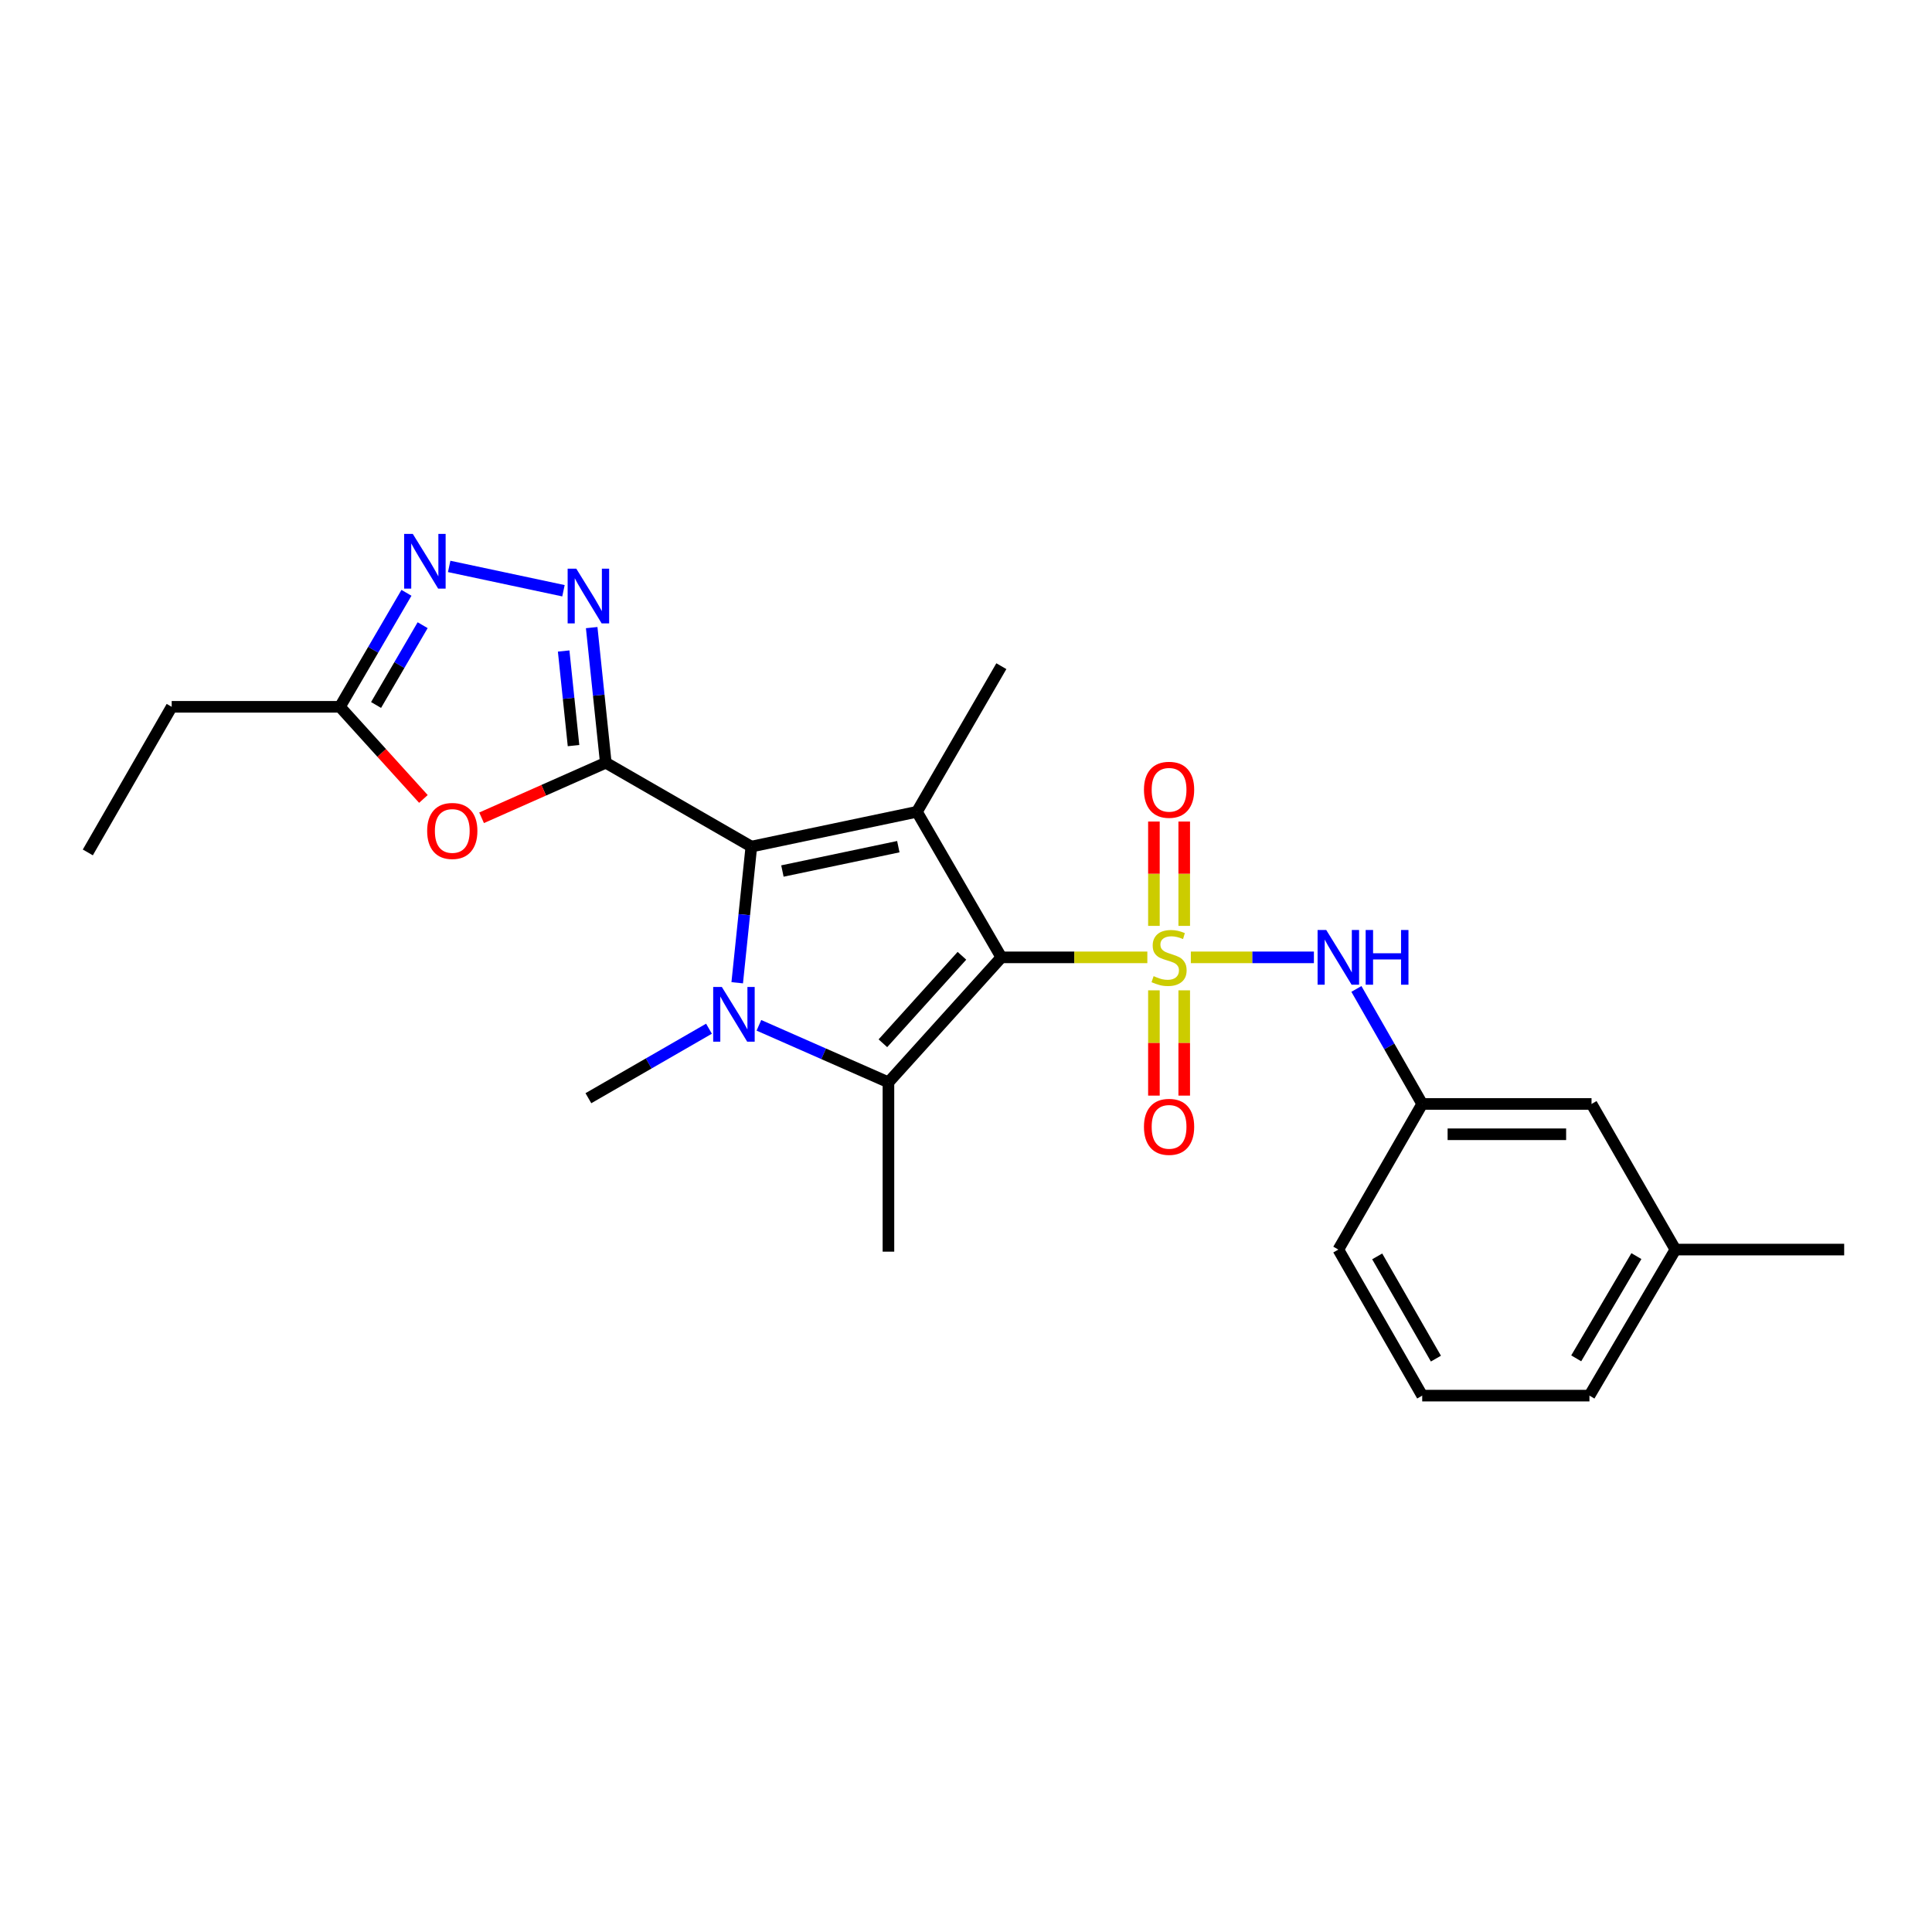 <?xml version='1.0' encoding='iso-8859-1'?>
<svg version='1.1' baseProfile='full'
              xmlns='http://www.w3.org/2000/svg'
                      xmlns:rdkit='http://www.rdkit.org/xml'
                      xmlns:xlink='http://www.w3.org/1999/xlink'
                  xml:space='preserve'
width='1000px' height='1000px' viewBox='0 0 1000 1000'>
<!-- END OF HEADER -->
<rect style='opacity:1.0;fill:#FFFFFF;stroke:none' width='1000' height='1000' x='0' y='0'> </rect>
<path class='bond-0' d='M 518.3,495.526 L 556.079,495.526' style='fill:none;fill-rule:evenodd;stroke:#000000;stroke-width:6px;stroke-linecap:butt;stroke-linejoin:miter;stroke-opacity:1' />
<path class='bond-0' d='M 556.079,495.526 L 593.859,495.526' style='fill:none;fill-rule:evenodd;stroke:#CCCC00;stroke-width:6px;stroke-linecap:butt;stroke-linejoin:miter;stroke-opacity:1' />
<path class='bond-2' d='M 518.3,495.526 L 474.598,420.184' style='fill:none;fill-rule:evenodd;stroke:#000000;stroke-width:6px;stroke-linecap:butt;stroke-linejoin:miter;stroke-opacity:1' />
<path class='bond-5' d='M 518.3,495.526 L 459.854,560.211' style='fill:none;fill-rule:evenodd;stroke:#000000;stroke-width:6px;stroke-linecap:butt;stroke-linejoin:miter;stroke-opacity:1' />
<path class='bond-5' d='M 497.894,494.713 L 456.983,539.993' style='fill:none;fill-rule:evenodd;stroke:#000000;stroke-width:6px;stroke-linecap:butt;stroke-linejoin:miter;stroke-opacity:1' />
<path class='bond-9' d='M 616.38,495.526 L 648.226,495.526' style='fill:none;fill-rule:evenodd;stroke:#CCCC00;stroke-width:6px;stroke-linecap:butt;stroke-linejoin:miter;stroke-opacity:1' />
<path class='bond-9' d='M 648.226,495.526 L 680.073,495.526' style='fill:none;fill-rule:evenodd;stroke:#0000FF;stroke-width:6px;stroke-linecap:butt;stroke-linejoin:miter;stroke-opacity:1' />
<path class='bond-11' d='M 612.952,479.236 L 612.952,452.233' style='fill:none;fill-rule:evenodd;stroke:#CCCC00;stroke-width:6px;stroke-linecap:butt;stroke-linejoin:miter;stroke-opacity:1' />
<path class='bond-11' d='M 612.952,452.233 L 612.952,425.231' style='fill:none;fill-rule:evenodd;stroke:#FF0000;stroke-width:6px;stroke-linecap:butt;stroke-linejoin:miter;stroke-opacity:1' />
<path class='bond-11' d='M 597.267,479.236 L 597.267,452.233' style='fill:none;fill-rule:evenodd;stroke:#CCCC00;stroke-width:6px;stroke-linecap:butt;stroke-linejoin:miter;stroke-opacity:1' />
<path class='bond-11' d='M 597.267,452.233 L 597.267,425.231' style='fill:none;fill-rule:evenodd;stroke:#FF0000;stroke-width:6px;stroke-linecap:butt;stroke-linejoin:miter;stroke-opacity:1' />
<path class='bond-12' d='M 597.267,512.597 L 597.267,539.843' style='fill:none;fill-rule:evenodd;stroke:#CCCC00;stroke-width:6px;stroke-linecap:butt;stroke-linejoin:miter;stroke-opacity:1' />
<path class='bond-12' d='M 597.267,539.843 L 597.267,567.088' style='fill:none;fill-rule:evenodd;stroke:#FF0000;stroke-width:6px;stroke-linecap:butt;stroke-linejoin:miter;stroke-opacity:1' />
<path class='bond-12' d='M 612.952,512.597 L 612.952,539.843' style='fill:none;fill-rule:evenodd;stroke:#CCCC00;stroke-width:6px;stroke-linecap:butt;stroke-linejoin:miter;stroke-opacity:1' />
<path class='bond-12' d='M 612.952,539.843 L 612.952,567.088' style='fill:none;fill-rule:evenodd;stroke:#FF0000;stroke-width:6px;stroke-linecap:butt;stroke-linejoin:miter;stroke-opacity:1' />
<path class='bond-1' d='M 388.895,438.196 L 474.598,420.184' style='fill:none;fill-rule:evenodd;stroke:#000000;stroke-width:6px;stroke-linecap:butt;stroke-linejoin:miter;stroke-opacity:1' />
<path class='bond-1' d='M 404.977,450.844 L 464.969,438.236' style='fill:none;fill-rule:evenodd;stroke:#000000;stroke-width:6px;stroke-linecap:butt;stroke-linejoin:miter;stroke-opacity:1' />
<path class='bond-3' d='M 388.895,438.196 L 313.553,394.791' style='fill:none;fill-rule:evenodd;stroke:#000000;stroke-width:6px;stroke-linecap:butt;stroke-linejoin:miter;stroke-opacity:1' />
<path class='bond-25' d='M 388.895,438.196 L 385.238,473.434' style='fill:none;fill-rule:evenodd;stroke:#000000;stroke-width:6px;stroke-linecap:butt;stroke-linejoin:miter;stroke-opacity:1' />
<path class='bond-25' d='M 385.238,473.434 L 381.581,508.673' style='fill:none;fill-rule:evenodd;stroke:#0000FF;stroke-width:6px;stroke-linecap:butt;stroke-linejoin:miter;stroke-opacity:1' />
<path class='bond-15' d='M 474.598,420.184 L 518.3,344.816' style='fill:none;fill-rule:evenodd;stroke:#000000;stroke-width:6px;stroke-linecap:butt;stroke-linejoin:miter;stroke-opacity:1' />
<path class='bond-6' d='M 313.553,394.791 L 309.904,359.816' style='fill:none;fill-rule:evenodd;stroke:#000000;stroke-width:6px;stroke-linecap:butt;stroke-linejoin:miter;stroke-opacity:1' />
<path class='bond-6' d='M 309.904,359.816 L 306.255,324.841' style='fill:none;fill-rule:evenodd;stroke:#0000FF;stroke-width:6px;stroke-linecap:butt;stroke-linejoin:miter;stroke-opacity:1' />
<path class='bond-6' d='M 296.857,385.926 L 294.303,361.444' style='fill:none;fill-rule:evenodd;stroke:#000000;stroke-width:6px;stroke-linecap:butt;stroke-linejoin:miter;stroke-opacity:1' />
<path class='bond-6' d='M 294.303,361.444 L 291.749,336.962' style='fill:none;fill-rule:evenodd;stroke:#0000FF;stroke-width:6px;stroke-linecap:butt;stroke-linejoin:miter;stroke-opacity:1' />
<path class='bond-7' d='M 313.553,394.791 L 281.412,409.039' style='fill:none;fill-rule:evenodd;stroke:#000000;stroke-width:6px;stroke-linecap:butt;stroke-linejoin:miter;stroke-opacity:1' />
<path class='bond-7' d='M 281.412,409.039 L 249.27,423.288' style='fill:none;fill-rule:evenodd;stroke:#FF0000;stroke-width:6px;stroke-linecap:butt;stroke-linejoin:miter;stroke-opacity:1' />
<path class='bond-4' d='M 392.809,530.703 L 426.332,545.457' style='fill:none;fill-rule:evenodd;stroke:#0000FF;stroke-width:6px;stroke-linecap:butt;stroke-linejoin:miter;stroke-opacity:1' />
<path class='bond-4' d='M 426.332,545.457 L 459.854,560.211' style='fill:none;fill-rule:evenodd;stroke:#000000;stroke-width:6px;stroke-linecap:butt;stroke-linejoin:miter;stroke-opacity:1' />
<path class='bond-14' d='M 366.971,532.457 L 335.761,550.443' style='fill:none;fill-rule:evenodd;stroke:#0000FF;stroke-width:6px;stroke-linecap:butt;stroke-linejoin:miter;stroke-opacity:1' />
<path class='bond-14' d='M 335.761,550.443 L 304.551,568.429' style='fill:none;fill-rule:evenodd;stroke:#000000;stroke-width:6px;stroke-linecap:butt;stroke-linejoin:miter;stroke-opacity:1' />
<path class='bond-16' d='M 459.854,560.211 L 459.854,647.858' style='fill:none;fill-rule:evenodd;stroke:#000000;stroke-width:6px;stroke-linecap:butt;stroke-linejoin:miter;stroke-opacity:1' />
<path class='bond-8' d='M 291.648,305.767 L 232.493,293.177' style='fill:none;fill-rule:evenodd;stroke:#0000FF;stroke-width:6px;stroke-linecap:butt;stroke-linejoin:miter;stroke-opacity:1' />
<path class='bond-10' d='M 219.157,413.529 L 197.548,389.686' style='fill:none;fill-rule:evenodd;stroke:#FF0000;stroke-width:6px;stroke-linecap:butt;stroke-linejoin:miter;stroke-opacity:1' />
<path class='bond-10' d='M 197.548,389.686 L 175.94,365.843' style='fill:none;fill-rule:evenodd;stroke:#000000;stroke-width:6px;stroke-linecap:butt;stroke-linejoin:miter;stroke-opacity:1' />
<path class='bond-26' d='M 210.381,306.842 L 193.16,336.342' style='fill:none;fill-rule:evenodd;stroke:#0000FF;stroke-width:6px;stroke-linecap:butt;stroke-linejoin:miter;stroke-opacity:1' />
<path class='bond-26' d='M 193.16,336.342 L 175.94,365.843' style='fill:none;fill-rule:evenodd;stroke:#000000;stroke-width:6px;stroke-linecap:butt;stroke-linejoin:miter;stroke-opacity:1' />
<path class='bond-26' d='M 218.761,323.599 L 206.707,344.25' style='fill:none;fill-rule:evenodd;stroke:#0000FF;stroke-width:6px;stroke-linecap:butt;stroke-linejoin:miter;stroke-opacity:1' />
<path class='bond-26' d='M 206.707,344.25 L 194.652,364.9' style='fill:none;fill-rule:evenodd;stroke:#000000;stroke-width:6px;stroke-linecap:butt;stroke-linejoin:miter;stroke-opacity:1' />
<path class='bond-13' d='M 702.073,511.872 L 719.104,541.64' style='fill:none;fill-rule:evenodd;stroke:#0000FF;stroke-width:6px;stroke-linecap:butt;stroke-linejoin:miter;stroke-opacity:1' />
<path class='bond-13' d='M 719.104,541.64 L 736.135,571.409' style='fill:none;fill-rule:evenodd;stroke:#000000;stroke-width:6px;stroke-linecap:butt;stroke-linejoin:miter;stroke-opacity:1' />
<path class='bond-19' d='M 175.94,365.843 L 88.868,365.843' style='fill:none;fill-rule:evenodd;stroke:#000000;stroke-width:6px;stroke-linecap:butt;stroke-linejoin:miter;stroke-opacity:1' />
<path class='bond-17' d='M 736.135,571.409 L 823.773,571.409' style='fill:none;fill-rule:evenodd;stroke:#000000;stroke-width:6px;stroke-linecap:butt;stroke-linejoin:miter;stroke-opacity:1' />
<path class='bond-17' d='M 749.281,587.094 L 810.627,587.094' style='fill:none;fill-rule:evenodd;stroke:#000000;stroke-width:6px;stroke-linecap:butt;stroke-linejoin:miter;stroke-opacity:1' />
<path class='bond-21' d='M 736.135,571.409 L 692.721,646.777' style='fill:none;fill-rule:evenodd;stroke:#000000;stroke-width:6px;stroke-linecap:butt;stroke-linejoin:miter;stroke-opacity:1' />
<path class='bond-18' d='M 823.773,571.409 L 867.186,646.777' style='fill:none;fill-rule:evenodd;stroke:#000000;stroke-width:6px;stroke-linecap:butt;stroke-linejoin:miter;stroke-opacity:1' />
<path class='bond-23' d='M 867.186,646.777 L 954.545,646.777' style='fill:none;fill-rule:evenodd;stroke:#000000;stroke-width:6px;stroke-linecap:butt;stroke-linejoin:miter;stroke-opacity:1' />
<path class='bond-27' d='M 867.186,646.777 L 822.692,722.372' style='fill:none;fill-rule:evenodd;stroke:#000000;stroke-width:6px;stroke-linecap:butt;stroke-linejoin:miter;stroke-opacity:1' />
<path class='bond-27' d='M 846.995,650.16 L 815.849,703.076' style='fill:none;fill-rule:evenodd;stroke:#000000;stroke-width:6px;stroke-linecap:butt;stroke-linejoin:miter;stroke-opacity:1' />
<path class='bond-24' d='M 88.868,365.843 L 45.455,441.211' style='fill:none;fill-rule:evenodd;stroke:#000000;stroke-width:6px;stroke-linecap:butt;stroke-linejoin:miter;stroke-opacity:1' />
<path class='bond-20' d='M 736.135,722.372 L 692.721,646.777' style='fill:none;fill-rule:evenodd;stroke:#000000;stroke-width:6px;stroke-linecap:butt;stroke-linejoin:miter;stroke-opacity:1' />
<path class='bond-20' d='M 743.225,703.221 L 712.835,650.305' style='fill:none;fill-rule:evenodd;stroke:#000000;stroke-width:6px;stroke-linecap:butt;stroke-linejoin:miter;stroke-opacity:1' />
<path class='bond-22' d='M 736.135,722.372 L 822.692,722.372' style='fill:none;fill-rule:evenodd;stroke:#000000;stroke-width:6px;stroke-linecap:butt;stroke-linejoin:miter;stroke-opacity:1' />
<path  class='atom-1' d='M 597.11 505.246
Q 597.43 505.366, 598.75 505.926
Q 600.07 506.486, 601.51 506.846
Q 602.99 507.166, 604.43 507.166
Q 607.11 507.166, 608.67 505.886
Q 610.23 504.566, 610.23 502.286
Q 610.23 500.726, 609.43 499.766
Q 608.67 498.806, 607.47 498.286
Q 606.27 497.766, 604.27 497.166
Q 601.75 496.406, 600.23 495.686
Q 598.75 494.966, 597.67 493.446
Q 596.63 491.926, 596.63 489.366
Q 596.63 485.806, 599.03 483.606
Q 601.47 481.406, 606.27 481.406
Q 609.55 481.406, 613.27 482.966
L 612.35 486.046
Q 608.95 484.646, 606.39 484.646
Q 603.63 484.646, 602.11 485.806
Q 600.59 486.926, 600.63 488.886
Q 600.63 490.406, 601.39 491.326
Q 602.19 492.246, 603.31 492.766
Q 604.47 493.286, 606.39 493.886
Q 608.95 494.686, 610.47 495.486
Q 611.99 496.286, 613.07 497.926
Q 614.19 499.526, 614.19 502.286
Q 614.19 506.206, 611.55 508.326
Q 608.95 510.406, 604.59 510.406
Q 602.07 510.406, 600.15 509.846
Q 598.27 509.326, 596.03 508.406
L 597.11 505.246
' fill='#CCCC00'/>
<path  class='atom-5' d='M 373.625 510.855
L 382.905 525.855
Q 383.825 527.335, 385.305 530.015
Q 386.785 532.695, 386.865 532.855
L 386.865 510.855
L 390.625 510.855
L 390.625 539.175
L 386.745 539.175
L 376.785 522.775
Q 375.625 520.855, 374.385 518.655
Q 373.185 516.455, 372.825 515.775
L 372.825 539.175
L 369.145 539.175
L 369.145 510.855
L 373.625 510.855
' fill='#0000FF'/>
<path  class='atom-7' d='M 298.291 294.353
L 307.571 309.353
Q 308.491 310.833, 309.971 313.513
Q 311.451 316.193, 311.531 316.353
L 311.531 294.353
L 315.291 294.353
L 315.291 322.673
L 311.411 322.673
L 301.451 306.273
Q 300.291 304.353, 299.051 302.153
Q 297.851 299.953, 297.491 299.273
L 297.491 322.673
L 293.811 322.673
L 293.811 294.353
L 298.291 294.353
' fill='#0000FF'/>
<path  class='atom-8' d='M 221.098 430.094
Q 221.098 423.294, 224.458 419.494
Q 227.818 415.694, 234.098 415.694
Q 240.378 415.694, 243.738 419.494
Q 247.098 423.294, 247.098 430.094
Q 247.098 436.974, 243.698 440.894
Q 240.298 444.774, 234.098 444.774
Q 227.858 444.774, 224.458 440.894
Q 221.098 437.014, 221.098 430.094
M 234.098 441.574
Q 238.418 441.574, 240.738 438.694
Q 243.098 435.774, 243.098 430.094
Q 243.098 424.534, 240.738 421.734
Q 238.418 418.894, 234.098 418.894
Q 229.778 418.894, 227.418 421.694
Q 225.098 424.494, 225.098 430.094
Q 225.098 435.814, 227.418 438.694
Q 229.778 441.574, 234.098 441.574
' fill='#FF0000'/>
<path  class='atom-9' d='M 213.66 276.341
L 222.94 291.341
Q 223.86 292.821, 225.34 295.501
Q 226.82 298.181, 226.9 298.341
L 226.9 276.341
L 230.66 276.341
L 230.66 304.661
L 226.78 304.661
L 216.82 288.261
Q 215.66 286.341, 214.42 284.141
Q 213.22 281.941, 212.86 281.261
L 212.86 304.661
L 209.18 304.661
L 209.18 276.341
L 213.66 276.341
' fill='#0000FF'/>
<path  class='atom-10' d='M 686.461 481.366
L 695.741 496.366
Q 696.661 497.846, 698.141 500.526
Q 699.621 503.206, 699.701 503.366
L 699.701 481.366
L 703.461 481.366
L 703.461 509.686
L 699.581 509.686
L 689.621 493.286
Q 688.461 491.366, 687.221 489.166
Q 686.021 486.966, 685.661 486.286
L 685.661 509.686
L 681.981 509.686
L 681.981 481.366
L 686.461 481.366
' fill='#0000FF'/>
<path  class='atom-10' d='M 706.861 481.366
L 710.701 481.366
L 710.701 493.406
L 725.181 493.406
L 725.181 481.366
L 729.021 481.366
L 729.021 509.686
L 725.181 509.686
L 725.181 496.606
L 710.701 496.606
L 710.701 509.686
L 706.861 509.686
L 706.861 481.366
' fill='#0000FF'/>
<path  class='atom-12' d='M 592.11 408.788
Q 592.11 401.988, 595.47 398.188
Q 598.83 394.388, 605.11 394.388
Q 611.39 394.388, 614.75 398.188
Q 618.11 401.988, 618.11 408.788
Q 618.11 415.668, 614.71 419.588
Q 611.31 423.468, 605.11 423.468
Q 598.87 423.468, 595.47 419.588
Q 592.11 415.708, 592.11 408.788
M 605.11 420.268
Q 609.43 420.268, 611.75 417.388
Q 614.11 414.468, 614.11 408.788
Q 614.11 403.228, 611.75 400.428
Q 609.43 397.588, 605.11 397.588
Q 600.79 397.588, 598.43 400.388
Q 596.11 403.188, 596.11 408.788
Q 596.11 414.508, 598.43 417.388
Q 600.79 420.268, 605.11 420.268
' fill='#FF0000'/>
<path  class='atom-13' d='M 592.11 583.253
Q 592.11 576.453, 595.47 572.653
Q 598.83 568.853, 605.11 568.853
Q 611.39 568.853, 614.75 572.653
Q 618.11 576.453, 618.11 583.253
Q 618.11 590.133, 614.71 594.053
Q 611.31 597.933, 605.11 597.933
Q 598.87 597.933, 595.47 594.053
Q 592.11 590.173, 592.11 583.253
M 605.11 594.733
Q 609.43 594.733, 611.75 591.853
Q 614.11 588.933, 614.11 583.253
Q 614.11 577.693, 611.75 574.893
Q 609.43 572.053, 605.11 572.053
Q 600.79 572.053, 598.43 574.853
Q 596.11 577.653, 596.11 583.253
Q 596.11 588.973, 598.43 591.853
Q 600.79 594.733, 605.11 594.733
' fill='#FF0000'/>
</svg>

